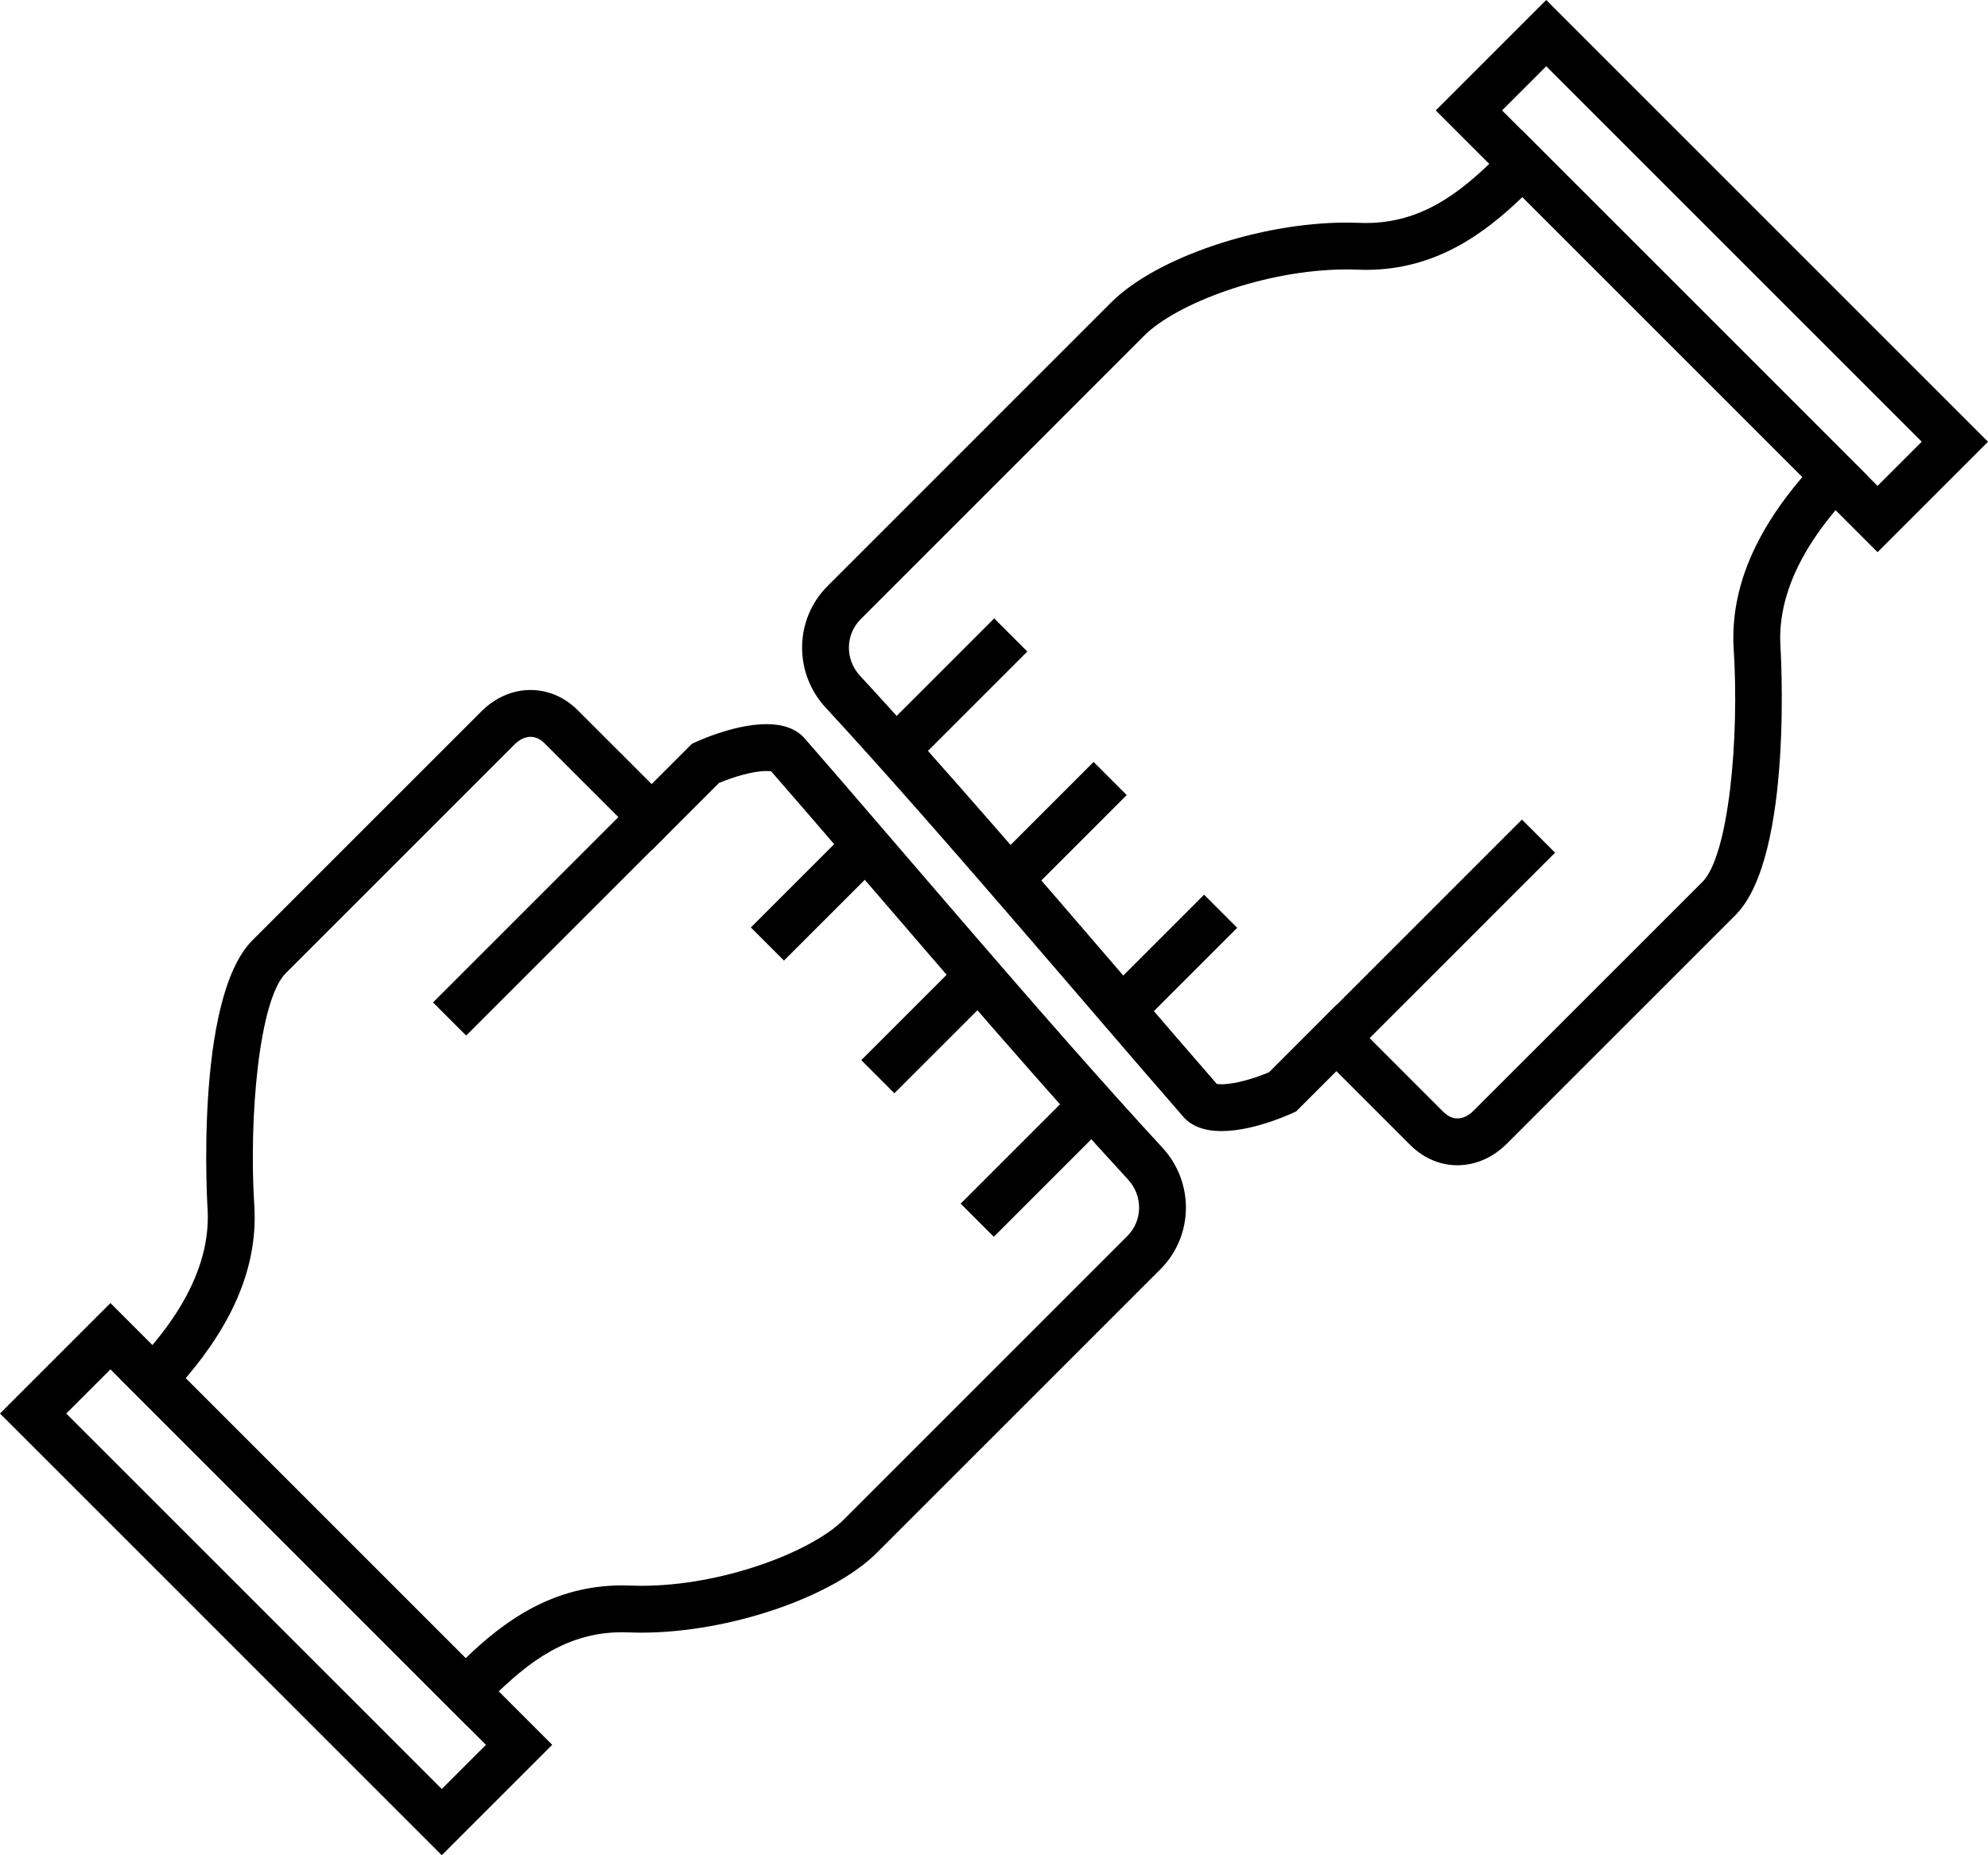 <?xml version="1.0" encoding="utf-8"?>
<!-- Generator: Adobe Illustrator 13.0.0, SVG Export Plug-In . SVG Version: 6.00 Build 14948)  -->
<!DOCTYPE svg PUBLIC "-//W3C//DTD SVG 1.1//EN" "http://www.w3.org/Graphics/SVG/1.1/DTD/svg11.dtd">
<svg version="1.1" id="Layer_1" xmlns="http://www.w3.org/2000/svg" xmlns:xlink="http://www.w3.org/1999/xlink" x="0px" y="0px"
	 width="127.279px" height="118.793px" viewBox="0 0 127.279 118.793" enable-background="new 0 0 127.279 118.793"
	 xml:space="preserve">
<g>
	
		<rect x="47.973" y="56.129" transform="matrix(0.707 -0.707 0.707 0.707 -25.527 53.619)" fill="#000000" width="7.999" height="2.999"/>
	
		<rect x="26.158" y="57.389" transform="matrix(0.707 -0.707 0.707 0.707 -31.343 42.106)" fill="#000000" width="17.998" height="2.999"/>
	
		<rect x="54.897" y="64.26" transform="matrix(0.707 -0.707 0.707 0.707 -29.102 61.261)" fill="#000000" width="9" height="3"/>
	
		<rect x="61.115" y="73.1" transform="matrix(0.707 -0.707 0.707 0.707 -33.385 68.597)" fill="#000000" width="9.999" height="3"/>
	<g>
		<path fill="#000000" d="M33.969,44.18c1.081,0,2.156,0.43,3.03,1.305l4.721,4.72l2.581-2.581c0,0,2.558-1.256,4.77-1.256
			c0.961,0,1.856,0.237,2.449,0.916c5.661,6.48,15.699,18.408,22.89,26.189c2.054,2.209,2.028,5.652-0.112,7.793L56.136,99.428
			c-2.859,2.857-9.484,5.111-15.07,5.111c-0.274,0-0.547-0.004-0.814-0.016c-0.144-0.006-0.285-0.009-0.425-0.009
			c-3.492,0-5.975,1.854-8.387,4.268c-0.662,0.662-1.201,1.248-1.585,1.681L7.708,88.316c0.101-0.099,0.21-0.205,0.33-0.324
			c2.191-2.191,5.447-5.967,5.26-10.424c0,0-0.904-13.594,2.87-17.367l14.651-14.65C31.727,44.642,32.85,44.18,33.969,44.18
			 M33.969,47.18L33.969,47.18h-0.002c-0.346,0-0.711,0.175-1.029,0.492l-14.65,14.65c-1.676,1.676-2.386,9.134-1.997,15.048
			l0.002,0.035l0.001,0.036c0.152,3.609-1.293,7.163-4.409,10.811l17.925,17.925c2.466-2.38,5.587-4.662,10.016-4.662
			c0.184,0,0.369,0.003,0.557,0.012c0.221,0.009,0.45,0.013,0.683,0.013c5.213,0,10.904-2.188,12.949-4.233l18.161-18.161
			c0.991-0.992,1.007-2.586,0.037-3.63c-5.088-5.505-11.65-13.139-16.923-19.273c-2.185-2.543-4.253-4.948-5.915-6.853
			c-0.063-0.01-0.161-0.021-0.305-0.021c-0.912,0-2.199,0.414-3.037,0.766l-2.192,2.192l-2.121,2.121l-2.121-2.12l-4.721-4.72
			C34.596,47.322,34.29,47.18,33.969,47.18L33.969,47.18z"/>
	</g>
	<g>
		<path fill="#000000" d="M7.071,83.438l28.284,28.284l-7.071,7.07L0,90.51L7.071,83.438 M7.071,87.68l-2.829,2.83l24.042,24.041
			l2.829-2.828L7.071,87.68L7.071,87.68z"/>
	</g>
	
		<rect x="71.308" y="59.664" transform="matrix(-0.707 0.707 -0.707 -0.707 171.808 51.176)" fill="#000000" width="7.999" height="2.999"/>
	
		<rect x="83.123" y="58.405" transform="matrix(-0.707 0.707 -0.707 -0.707 199.622 37.123)" fill="#000000" width="17.999" height="2.999"/>
	
		<rect x="63.382" y="51.533" transform="matrix(-0.707 0.707 -0.707 -0.707 153.382 42.532)" fill="#000000" width="9" height="3"/>
	
		<rect x="56.164" y="42.694" transform="matrix(-0.707 0.707 -0.707 -0.707 135.664 32.194)" fill="#000000" width="10" height="3"/>
	<g>
		<path fill="#000000" d="M97.426,8.33l22.146,22.146c-0.101,0.099-0.21,0.205-0.33,0.324c-2.191,2.191-5.447,5.967-5.26,10.424
			c0,0,0.904,13.594-2.87,17.368l-14.65,14.649c-0.909,0.909-2.032,1.371-3.151,1.371c-1.08,0-2.156-0.431-3.031-1.305l-4.719-4.72
			l-2.582,2.581c0,0-2.558,1.256-4.771,1.256c-0.96,0-1.855-0.237-2.448-0.916c-5.66-6.48-15.698-18.408-22.89-26.189
			c-2.054-2.209-2.028-5.652,0.112-7.793l18.161-18.162c2.858-2.857,9.483-5.111,15.068-5.111c0.274,0,0.548,0.006,0.816,0.017
			c0.144,0.007,0.284,0.009,0.424,0.009c3.492,0,5.976-1.854,8.389-4.269C96.503,9.349,97.042,8.763,97.426,8.33 M97.47,12.617
			c-2.468,2.379-5.589,4.662-10.018,4.662c-0.183,0-0.367-0.004-0.554-0.012c-0.222-0.01-0.453-0.014-0.686-0.014
			c-5.212,0-10.903,2.188-12.948,4.232L55.104,39.648c-0.991,0.991-1.007,2.586-0.036,3.63c5.092,5.51,11.659,13.15,16.937,19.29
			c2.18,2.536,4.242,4.935,5.9,6.836c0.062,0.011,0.16,0.021,0.304,0.021c0.913,0,2.2-0.415,3.038-0.766l2.193-2.193l2.122-2.121
			l2.121,2.121l4.72,4.721c0.283,0.283,0.588,0.427,0.909,0.427c0.347,0,0.713-0.175,1.029-0.493l14.651-14.649
			c1.677-1.677,2.387-9.135,1.998-15.049l-0.002-0.035l-0.002-0.036c-0.151-3.609,1.294-7.164,4.409-10.811L97.47,12.617
			L97.47,12.617z"/>
	</g>
	<g>
		<path fill="#000000" d="M98.995,0l28.284,28.284l-7.071,7.071L91.924,7.07L98.995,0 M98.995,4.242L96.166,7.07l24.042,24.043
			l2.829-2.829L98.995,4.242L98.995,4.242z"/>
	</g>
</g>
</svg>
